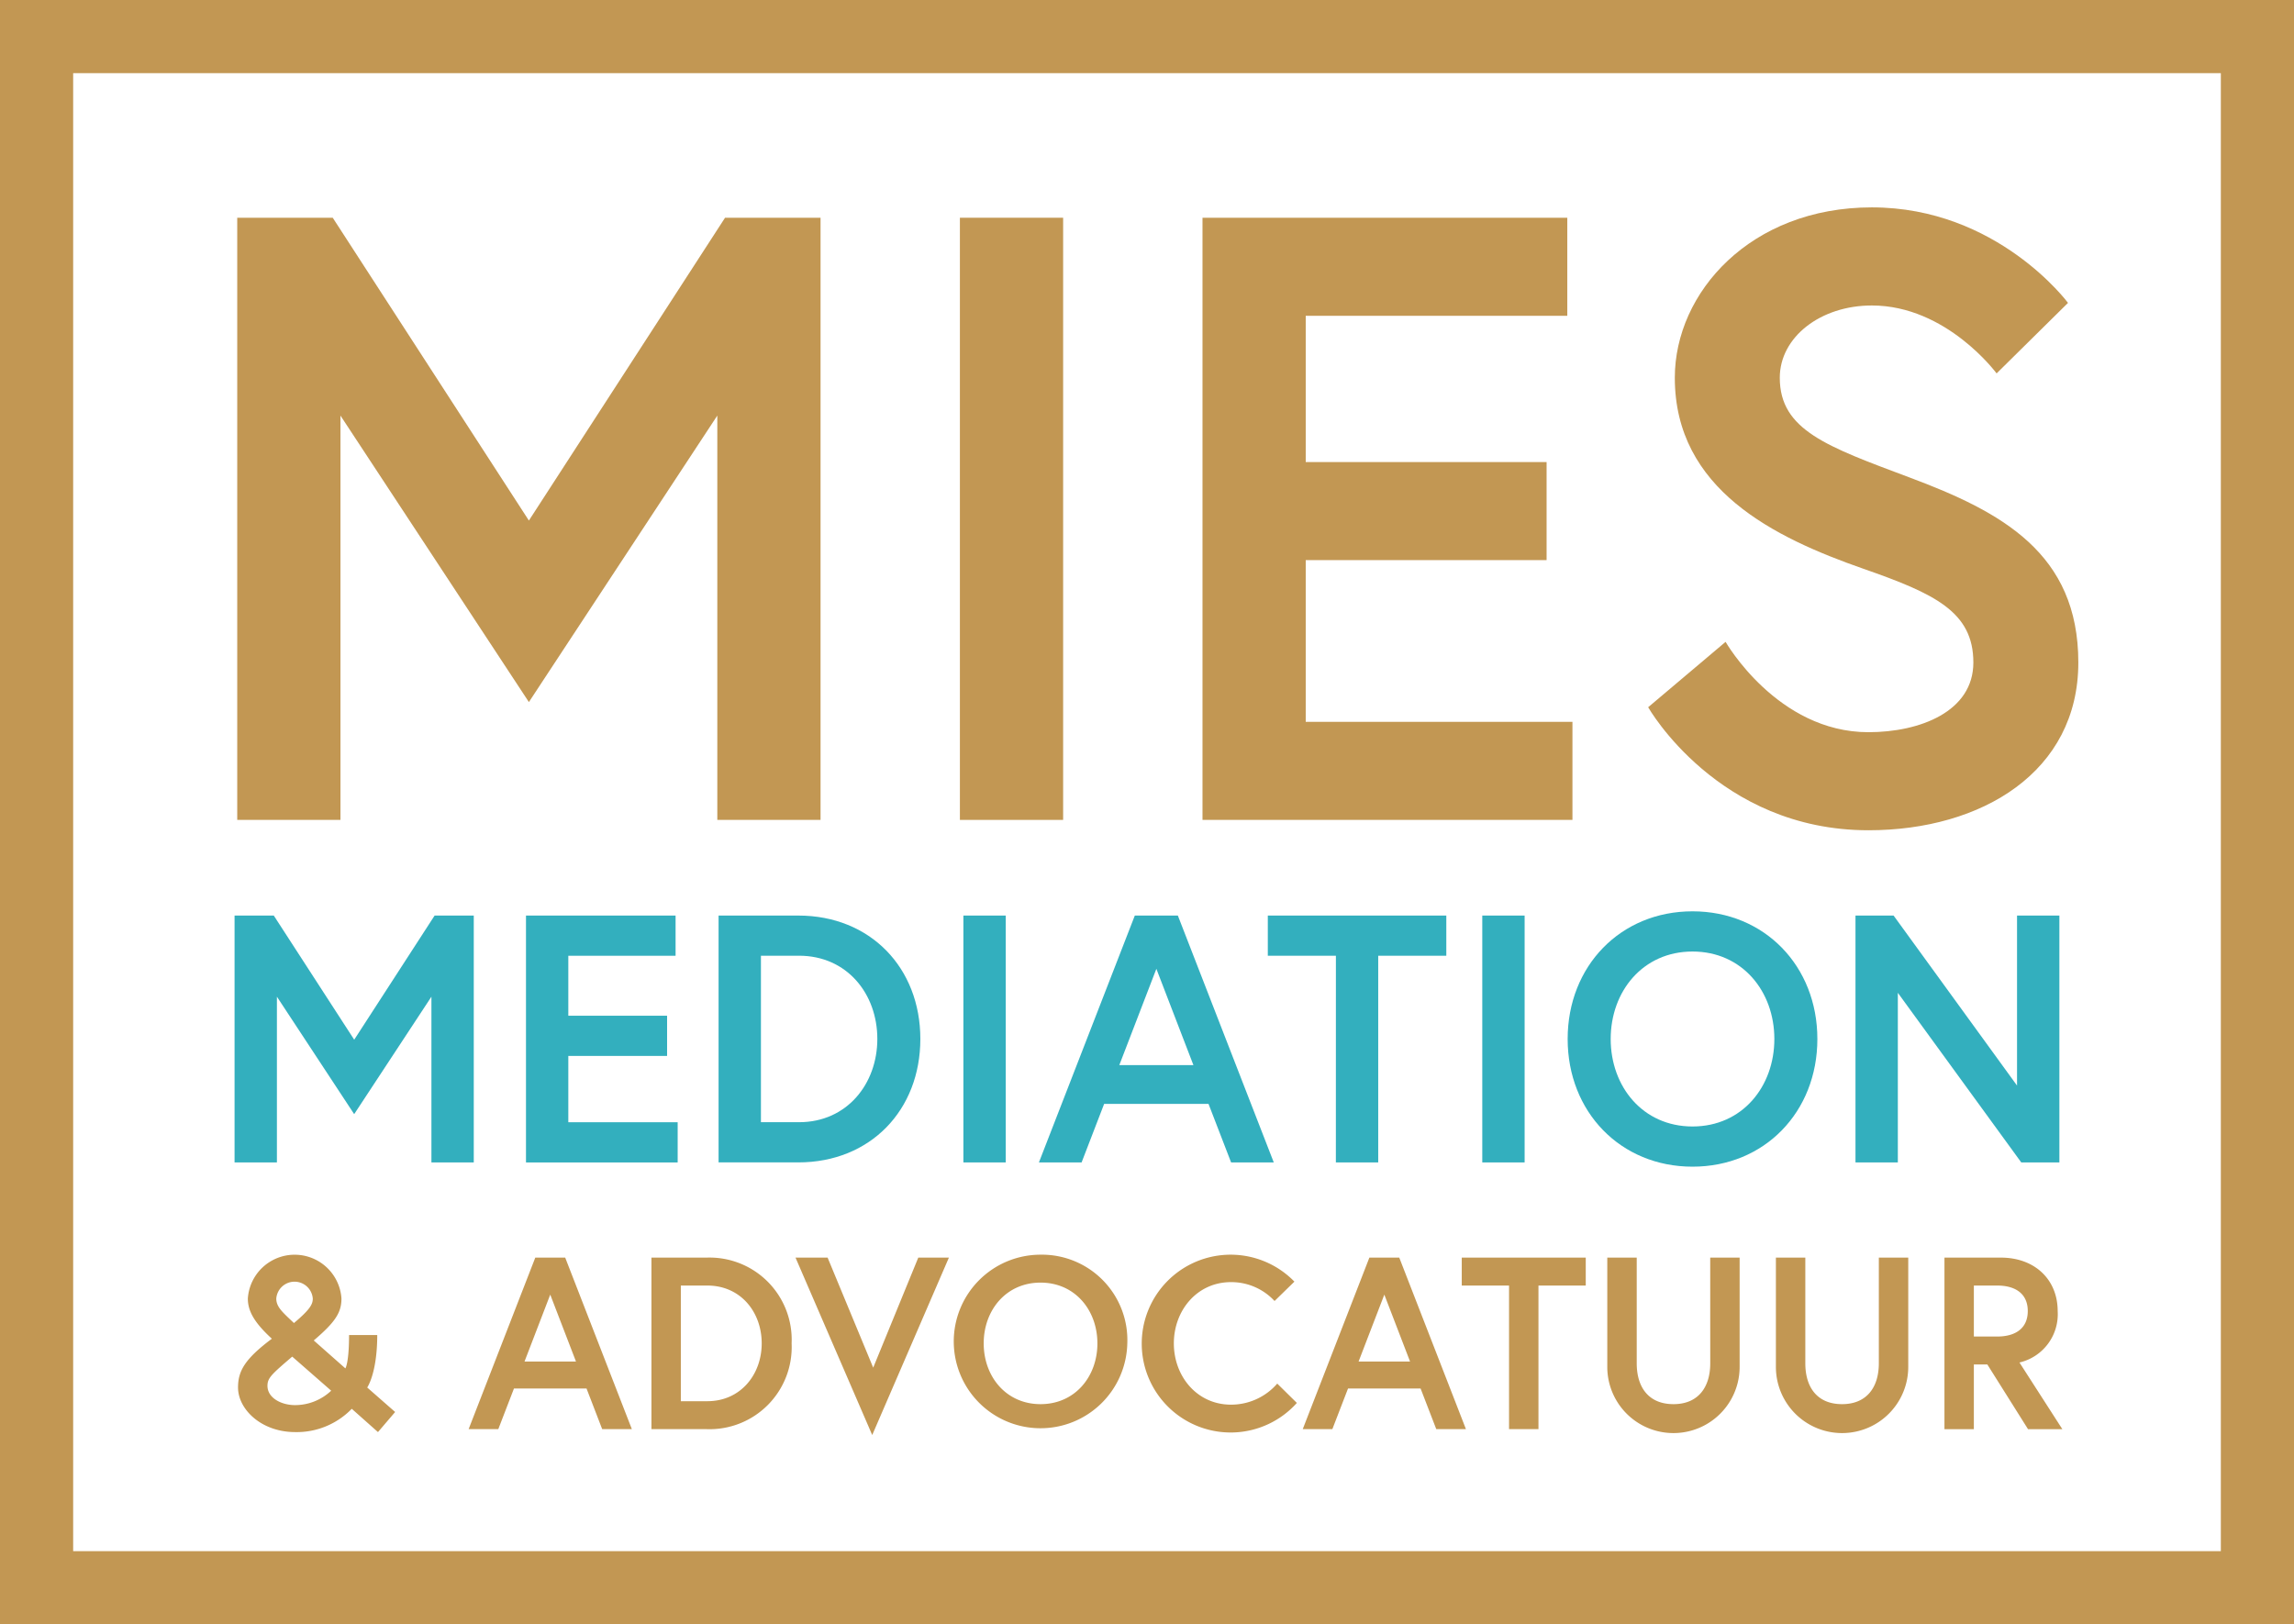 <svg xmlns="http://www.w3.org/2000/svg" width="260" height="184.113" viewBox="0 0 260 184.113"><rect x="0" y="0" width="260" height="184.113" fill="#333333" stroke="none"/><g transform="translate(-348.943 -118.028)"><rect width="251.708" height="175.823" transform="translate(353.09 122.173)" fill="#fff"/><path d="M608.943,302.141h-260V118.028h260Zm-251.708-8.29H600.651V126.32H357.235Z" fill="#c29753"/><g transform="translate(375.831 141.534)"><path d="M370.411,127.8l22.233,34.324L414.877,127.8H425.7v68.256H414V150.225L392.644,182.7l-21.356-32.473v45.829h-11.7V127.8Z" transform="translate(-359.588 -126.626)" fill="#c29753"/><path d="M392.015,127.8h11.7v68.256h-11.7Z" transform="translate(-310.109 -126.626)" fill="#c29753"/><path d="M414.6,155.492h27.3v11.116H414.6v18.33h30.23v11.116H402.9V127.8h41.346v11.116H414.6Z" transform="translate(-293.498 -126.626)" fill="#c29753"/><path d="M447.275,168.291c-10.043-3.511-21.356-8.972-21.356-21.649,0-9.654,8.583-19.308,22.331-19.308,14.236,0,22.233,10.826,22.233,10.826l-8.093,7.994s-5.655-7.7-14.14-7.7c-5.85,0-10.434,3.609-10.434,8.191,0,5.948,5.365,7.8,14.726,11.311,10.432,3.9,19.111,8.583,19.111,20.967s-10.919,19.015-23.791,19.015c-17.065,0-24.963-13.945-24.963-13.945l8.775-7.411s5.85,10.24,16.188,10.24c5.85,0,11.894-2.341,11.894-7.9C459.755,173.166,455.368,171.117,447.275,168.291Z" transform="translate(-262.985 -127.334)" fill="#c29753"/></g><g transform="translate(375.535 221.326)"><path d="M363.909,159.114l9.116,14.072,9.113-14.072h4.438V187.1h-4.8v-18.79l-8.755,13.314-8.757-13.314V187.1h-4.8V159.114Z" transform="translate(-359.471 -158.634)" fill="#33afbe"/><path d="M377.342,170.468h11.195v4.557H377.342v7.517h12.394V187.1H372.545V159.114H389.5v4.557H377.342Z" transform="translate(-339.522 -158.634)" fill="#33afbe"/><path d="M404.054,173.1c0,8.078-5.676,13.993-13.832,13.993h-9.035V159.114h9.035C398.378,159.114,404.054,165.032,404.054,173.1Zm-4.875,0c0-5.115-3.44-9.434-8.876-9.434h-4.317v18.871H390.3C395.738,182.541,399.179,178.184,399.179,173.1Z" transform="translate(-326.335 -158.634)" fill="#33afbe"/><path d="M392.172,159.114h4.8V187.1h-4.8Z" transform="translate(-309.574 -158.634)" fill="#33afbe"/><path d="M406.433,159.114h4.878L422.184,187.1h-4.837l-2.559-6.635H402.955L400.4,187.1h-4.837Zm-1.758,16.951h8.4l-4.2-10.914Z" transform="translate(-304.406 -158.634)" fill="#33afbe"/><path d="M413.548,163.671h-7.717v-4.557h20.23v4.557h-7.717V187.1h-4.8Z" transform="translate(-288.73 -158.634)" fill="#33afbe"/><path d="M415.455,159.114h4.8V187.1h-4.8Z" transform="translate(-274.047 -158.634)" fill="#33afbe"/><path d="M447.588,173.395c0,8.277-6,14.473-14.15,14.473s-14.152-6.2-14.152-14.473,6-14.471,14.152-14.471S447.588,165.12,447.588,173.395Zm-4.875,0c0-5.4-3.64-9.914-9.275-9.914s-9.275,4.519-9.275,9.914,3.637,9.917,9.275,9.917S442.713,178.792,442.713,173.395Z" transform="translate(-268.201 -158.924)" fill="#33afbe"/><path d="M436.519,159.114l13.991,19.27v-19.27h4.8V187.1h-4.319L437,167.869V187.1h-4.8V159.114Z" transform="translate(-248.493 -158.634)" fill="#33afbe"/></g><g transform="translate(375.924 260.247)"><path d="M375.4,183.441c0,4.334-1.137,5.946-1.137,5.946l3.165,2.776-1.945,2.278-2.97-2.64a8.679,8.679,0,0,1-6.416,2.64c-3.834,0-6.474-2.584-6.474-5.054,0-1.834.722-3.2,3.834-5.529-2.028-1.859-2.723-3.165-2.723-4.554a5.317,5.317,0,0,1,10.611,0c0,1.584-.695,2.667-3.14,4.749l3.584,3.167s.417-.611.417-3.779Zm-5.221,6.307-4.415-3.862c-2.334,2-2.806,2.417-2.806,3.306,0,1.389,1.584,2.192,3.14,2.192A5.973,5.973,0,0,0,370.181,189.748Zm-4.221-7.666c1.887-1.584,2.137-2.167,2.137-2.778a2.075,2.075,0,0,0-4.137,0C363.959,180.276,364.682,180.86,365.96,182.082Z" transform="translate(-359.625 -174.333)" fill="#c29753"/><path d="M377.526,174.464h3.39l7.555,19.444h-3.362l-1.776-4.61h-8.222l-1.778,4.61h-3.362Zm-1.22,11.778h5.832l-2.917-7.583Z" transform="translate(-343.838 -174.133)" fill="#c29753"/><path d="M394.062,184.186a9.307,9.307,0,0,1-9.611,9.722h-6.277V174.464h6.277A9.308,9.308,0,0,1,394.062,184.186Zm-3.39,0c0-3.554-2.39-6.555-6.166-6.555h-3v13.109h3C388.282,190.741,390.672,187.715,390.672,184.186Z" transform="translate(-331.322 -174.133)" fill="#c29753"/><path d="M393.333,194.575l-8.694-20.111h3.637l5.168,12.473,5.11-12.473h3.471Z" transform="translate(-321.457 -174.133)" fill="#c29753"/><path d="M411.407,184.386a9.836,9.836,0,1,1-9.833-10.053A9.682,9.682,0,0,1,411.407,184.386Zm-3.39,0c0-3.748-2.526-6.888-6.443-6.888s-6.443,3.14-6.443,6.888,2.528,6.888,6.443,6.888S408.018,188.137,408.018,184.386Z" transform="translate(-310.62 -174.333)" fill="#c29753"/><path d="M415.383,188.943l2.223,2.192a10.077,10.077,0,1,1-.278-13.748l-2.25,2.195a6.679,6.679,0,0,0-4.943-2.139c-3.832,0-6.471,3.2-6.471,6.944s2.64,6.944,6.471,6.944A6.915,6.915,0,0,0,415.383,188.943Z" transform="translate(-297.602 -174.333)" fill="#c29753"/><path d="M414.953,174.464h3.387l7.557,19.444h-3.362l-1.778-4.61h-8.222l-1.778,4.61H407.4Zm-1.223,11.778h5.832l-2.915-7.583Z" transform="translate(-286.73 -174.133)" fill="#c29753"/><path d="M419.894,177.631h-5.36v-3.167h14.054v3.167h-5.36v16.277h-3.334Z" transform="translate(-275.841 -174.133)" fill="#c29753"/><path d="M432.729,174.464h3.334v12.389a7.5,7.5,0,0,1-15,0V174.464H424.4v11.973c0,2.778,1.389,4.637,4.168,4.637,2.751,0,4.165-1.859,4.165-4.637Z" transform="translate(-265.876 -174.133)" fill="#c29753"/><path d="M440.3,174.464h3.332v12.389a7.5,7.5,0,0,1-15,0V174.464h3.334v11.973c0,2.778,1.389,4.637,4.165,4.637,2.751,0,4.168-1.859,4.168-4.637Z" transform="translate(-254.334 -174.133)" fill="#c29753"/><path d="M436.194,174.464h6.388c3.86,0,6.443,2.5,6.443,6.057a5.618,5.618,0,0,1-4.332,5.832l4.86,7.555h-3.89l-4.61-7.333h-1.528v7.333h-3.332Zm9.442,6.057c0-1.917-1.334-2.89-3.471-2.89h-2.64v5.779h2.64C444.3,183.411,445.636,182.438,445.636,180.521Z" transform="translate(-242.791 -174.133)" fill="#c29753"/></g></g></svg>